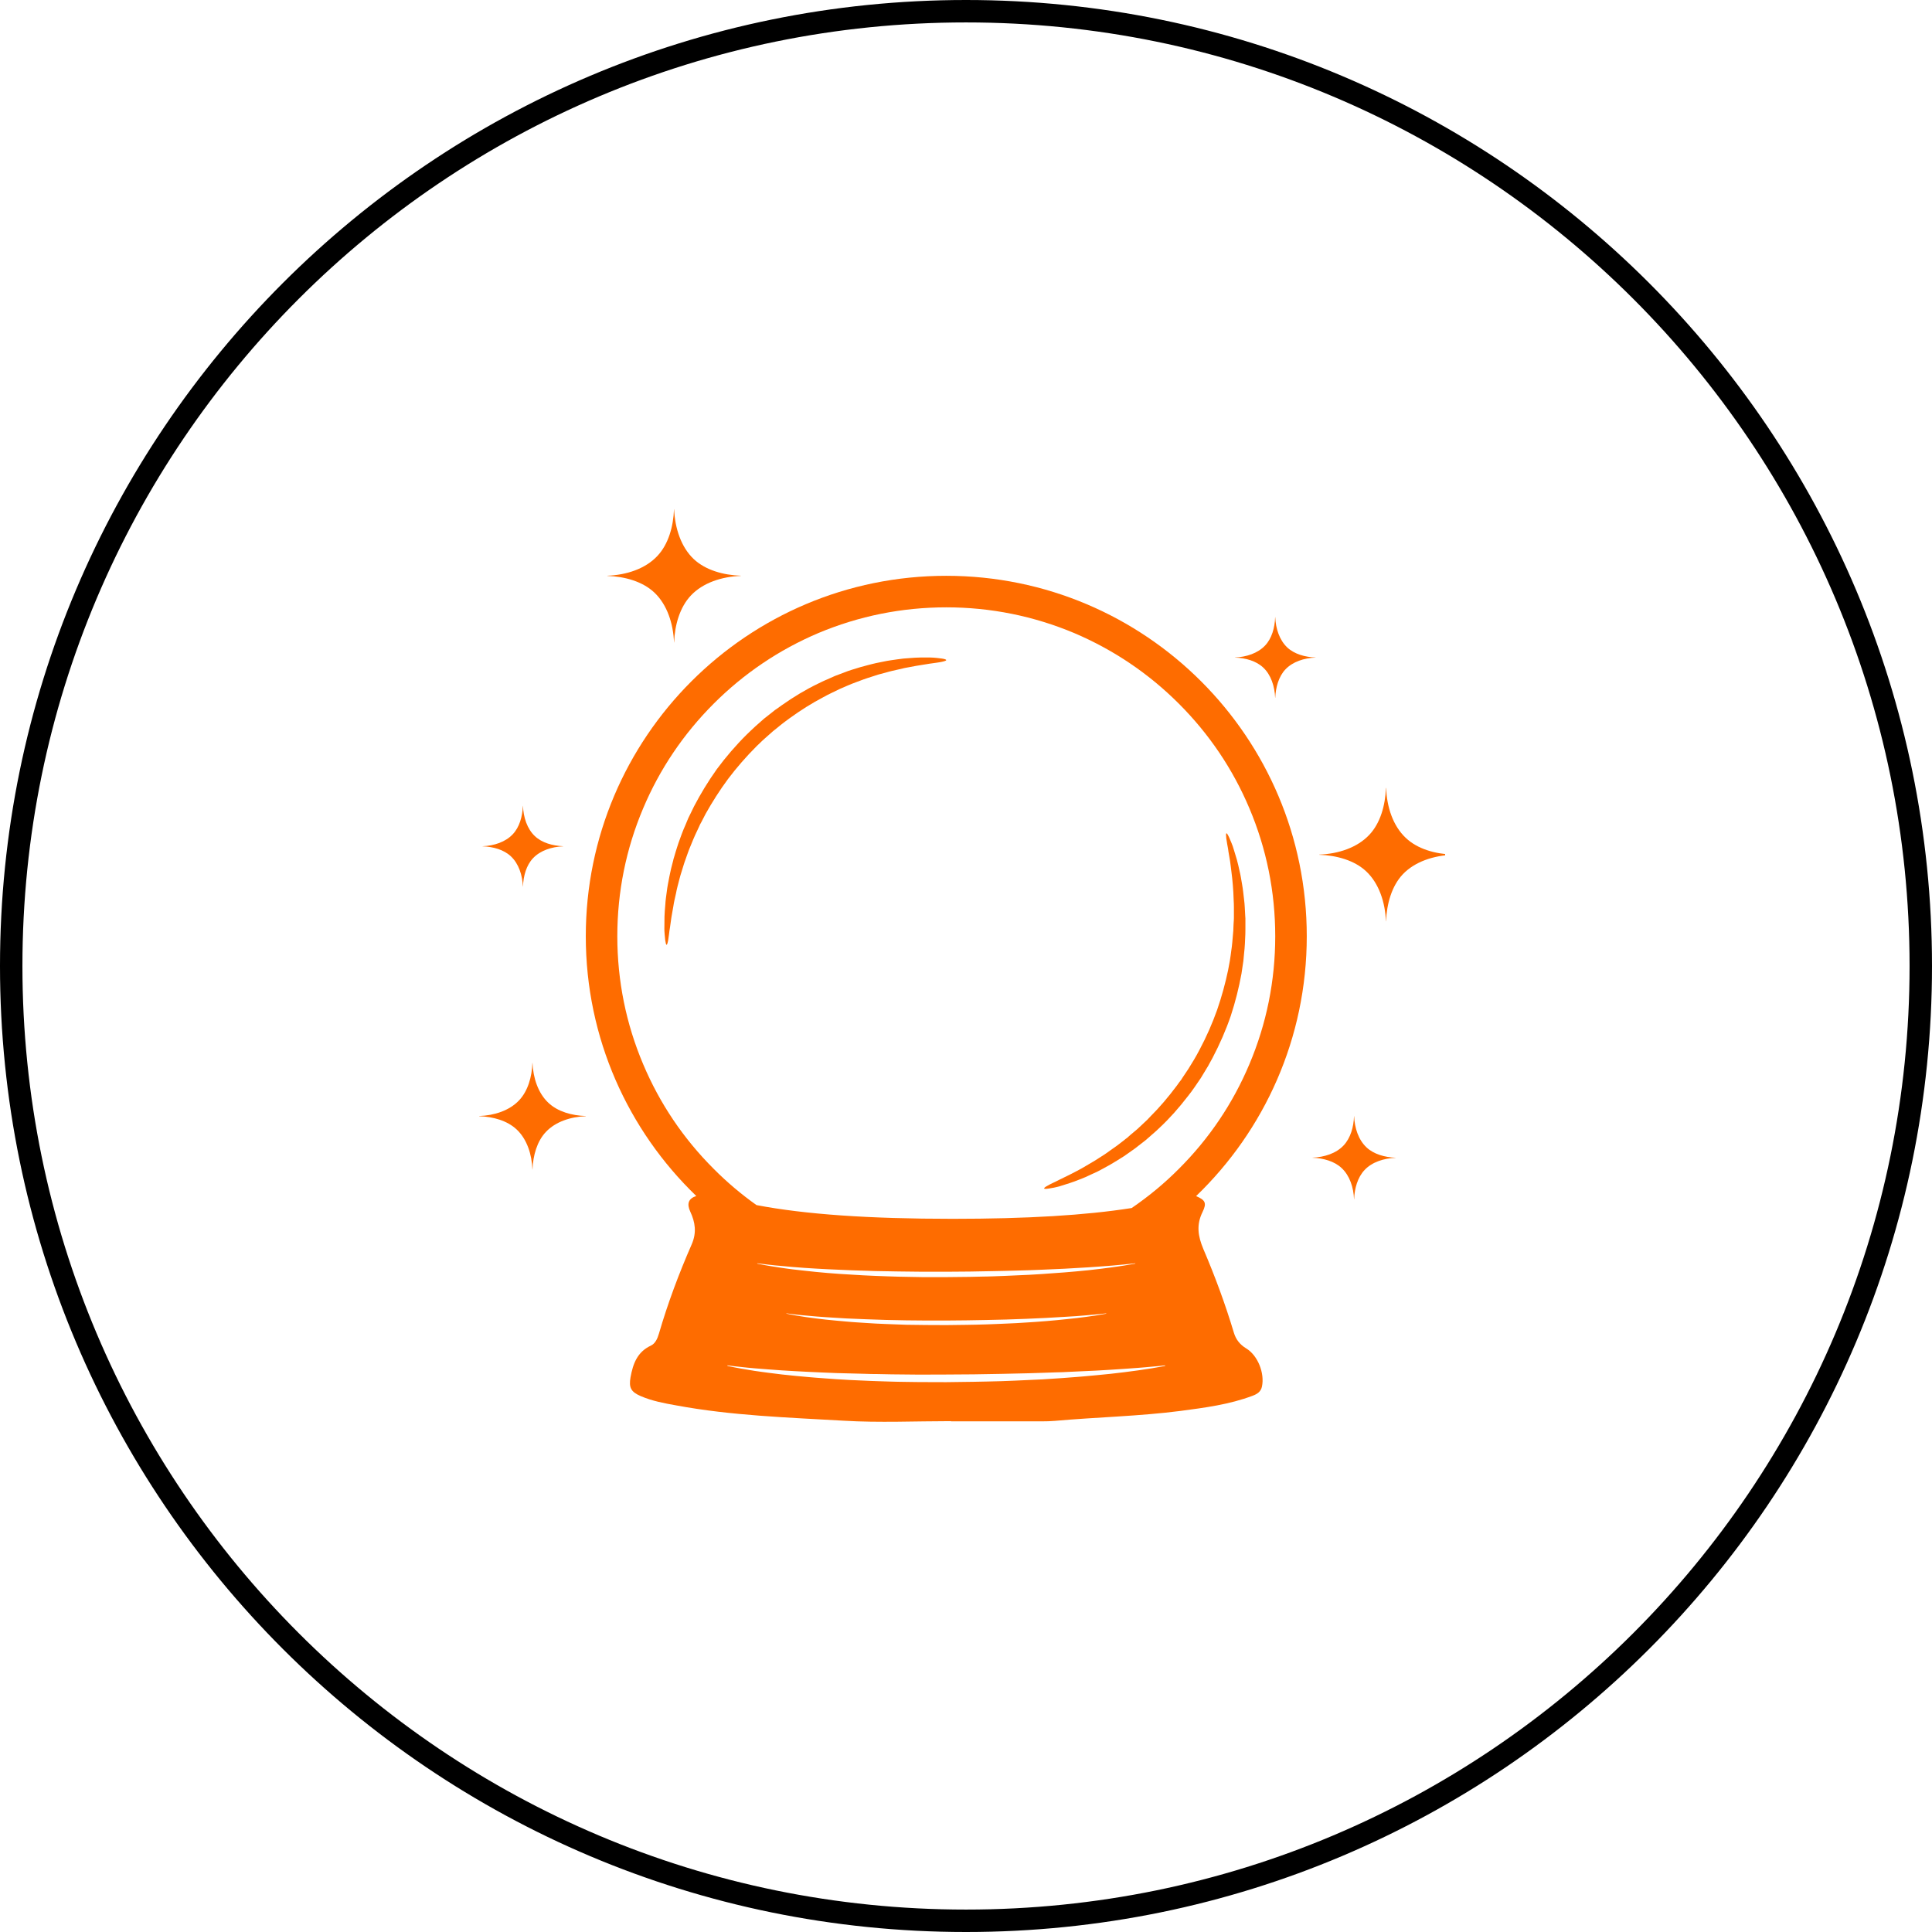 <svg xmlns="http://www.w3.org/2000/svg" xmlns:xlink="http://www.w3.org/1999/xlink" width="112" zoomAndPan="magnify" viewBox="0 0 84 84" height="112" preserveAspectRatio="xMidYMid meet" version="1.0"><defs><clipPath id="42f1e66c38"><path d="M 42 0 C 18.805 0 0 18.805 0 42 C 0 65.195 18.805 84 42 84 C 65.195 84 84 65.195 84 42 C 84 18.805 65.195 0 42 0 Z M 42 0 " clip-rule="nonzero"/></clipPath><clipPath id="982ebe25c6"><path d="M 25 25 L 57 25 L 57 61.879 L 25 61.879 Z M 25 25 " clip-rule="nonzero"/></clipPath><clipPath id="e0bb3b02f9"><path d="M 26 22.129 L 33 22.129 L 33 28 L 26 28 Z M 26 22.129 " clip-rule="nonzero"/></clipPath><clipPath id="2a7a4799cf"><path d="M 57 34 L 62.832 34 L 62.832 41 L 57 41 Z M 57 34 " clip-rule="nonzero"/></clipPath><clipPath id="f3269c1d99"><path d="M 20.832 35 L 25 35 L 25 39 L 20.832 39 Z M 20.832 35 " clip-rule="nonzero"/></clipPath><clipPath id="fe102de920"><path d="M 20.832 46 L 26 46 L 26 51 L 20.832 51 Z M 20.832 46 " clip-rule="nonzero"/></clipPath></defs><g clip-path="url(#42f1e66c38)"><path stroke-linecap="butt" transform="matrix(0.75, 0, 0, 0.75, 0, 0)" fill="none" stroke-linejoin="miter" d="M 56 -0 C 25.073 -0 -0 25.073 -0 56 C -0 86.927 25.073 112 56 112 C 86.927 112 112 86.927 112 56 C 112 25.073 86.927 -0 56 -0 Z M 56 -0 " stroke="#000000" stroke-width="2.6" stroke-opacity="1" stroke-miterlimit="4"/></g><g clip-path="url(#982ebe25c6)"><path fill="#fe6c00" d="M 54.18 58.625 C 53.906 58.457 53.734 58.238 53.645 57.938 C 53.273 56.699 52.824 55.484 52.316 54.297 C 52.086 53.746 52.008 53.254 52.285 52.695 C 52.477 52.301 52.402 52.176 52.004 52.004 C 54.969 49.152 56.816 45.145 56.816 40.707 C 56.816 32.051 49.797 25.035 41.141 25.035 C 32.488 25.035 25.469 32.051 25.469 40.707 C 25.469 45.145 27.312 49.148 30.273 52 C 29.926 52.113 29.855 52.34 30.012 52.68 C 30.227 53.141 30.297 53.59 30.074 54.102 C 29.52 55.367 29.035 56.66 28.648 57.988 C 28.586 58.195 28.496 58.41 28.301 58.504 C 27.703 58.781 27.52 59.301 27.414 59.883 C 27.336 60.328 27.43 60.516 27.855 60.699 C 28.352 60.914 28.883 61.012 29.406 61.105 C 31.809 61.551 34.25 61.629 36.684 61.77 C 38.234 61.863 39.793 61.789 41.348 61.789 C 41.348 61.789 41.348 61.793 41.348 61.797 C 42.48 61.797 43.613 61.797 44.746 61.797 C 45.117 61.793 45.492 61.809 45.863 61.777 C 47.688 61.613 49.516 61.578 51.332 61.344 C 52.391 61.203 53.453 61.066 54.465 60.684 C 54.664 60.609 54.82 60.508 54.867 60.289 C 54.992 59.703 54.688 58.93 54.18 58.625 Z M 50.074 59.492 C 49.875 59.523 49.68 59.555 49.48 59.582 C 49.285 59.609 49.086 59.633 48.891 59.66 L 48.297 59.73 L 47.703 59.789 L 47.105 59.844 C 46.91 59.863 46.711 59.875 46.512 59.891 L 46.215 59.914 L 45.914 59.934 L 45.32 59.973 L 44.723 60 C 44.324 60.023 43.926 60.035 43.531 60.051 C 43.332 60.059 43.133 60.062 42.934 60.066 L 42.336 60.078 L 41.141 60.094 L 39.945 60.09 L 39.352 60.082 C 39.152 60.078 38.953 60.078 38.754 60.07 L 38.156 60.051 C 37.957 60.043 37.758 60.039 37.559 60.027 L 36.961 60 C 36.766 59.988 36.566 59.977 36.367 59.965 C 36.168 59.949 35.969 59.938 35.77 59.922 C 35.57 59.906 35.371 59.895 35.176 59.875 L 34.578 59.82 L 33.984 59.758 C 33.789 59.734 33.59 59.707 33.391 59.684 C 33.195 59.656 32.996 59.633 32.801 59.602 C 32.406 59.539 32.016 59.473 31.625 59.387 L 31.629 59.363 C 31.824 59.391 32.023 59.414 32.223 59.434 L 32.516 59.465 L 32.812 59.492 L 33.406 59.539 C 33.605 59.555 33.805 59.57 34 59.582 L 34.594 59.617 L 35.191 59.648 C 35.586 59.664 35.984 59.688 36.379 59.699 C 36.777 59.711 37.172 59.723 37.57 59.73 C 37.766 59.738 37.965 59.742 38.164 59.742 L 38.758 59.754 L 39.949 59.766 L 41.141 59.762 L 42.332 59.754 L 43.523 59.734 C 43.918 59.727 44.316 59.719 44.711 59.707 L 45.309 59.688 L 45.902 59.668 L 46.199 59.66 L 46.5 59.645 L 47.688 59.59 L 48.281 59.555 L 48.875 59.516 L 49.469 59.473 L 49.77 59.449 L 50.062 59.422 C 50.262 59.406 50.461 59.387 50.656 59.363 L 50.66 59.387 C 50.465 59.426 50.27 59.457 50.074 59.492 Z M 47.832 55.168 L 47.32 55.227 C 46.637 55.297 45.949 55.352 45.266 55.395 L 44.75 55.426 L 44.234 55.449 C 43.891 55.469 43.547 55.477 43.203 55.492 C 43.031 55.5 42.859 55.5 42.688 55.504 L 42.172 55.516 L 41.141 55.527 L 40.109 55.527 C 39.766 55.52 39.422 55.516 39.078 55.508 L 38.562 55.492 C 38.391 55.488 38.219 55.48 38.047 55.473 L 37.531 55.449 C 37.359 55.441 37.188 55.43 37.016 55.418 C 36.844 55.41 36.676 55.398 36.504 55.387 C 36.332 55.371 36.16 55.363 35.988 55.348 L 35.473 55.301 L 34.961 55.246 L 34.449 55.188 C 34.277 55.164 34.109 55.145 33.938 55.117 C 33.598 55.066 33.258 55.012 32.922 54.941 L 32.926 54.926 C 33.094 54.949 33.266 54.969 33.434 54.988 L 33.691 55.016 L 33.949 55.039 L 34.461 55.086 L 34.973 55.125 C 35.656 55.172 36.34 55.203 37.027 55.23 C 37.711 55.258 38.398 55.273 39.082 55.281 L 40.113 55.293 L 41.141 55.293 L 42.168 55.285 L 43.199 55.266 C 43.539 55.258 43.883 55.254 44.227 55.242 L 44.742 55.227 L 45.254 55.207 C 45.941 55.18 46.625 55.148 47.309 55.102 L 47.824 55.066 L 48.336 55.027 C 48.508 55.012 48.676 54.996 48.848 54.98 C 49.02 54.961 49.191 54.945 49.359 54.926 L 49.363 54.941 C 49.023 55.004 48.684 55.055 48.344 55.102 C 48.172 55.125 48.004 55.145 47.832 55.168 Z M 48.098 57.117 C 47.809 57.172 47.523 57.215 47.234 57.254 C 47.09 57.273 46.945 57.289 46.801 57.309 L 46.367 57.355 C 45.789 57.418 45.211 57.465 44.629 57.5 L 44.191 57.527 L 43.758 57.547 C 43.469 57.562 43.176 57.57 42.887 57.582 C 42.742 57.586 42.594 57.59 42.449 57.594 L 42.016 57.602 L 41.141 57.613 L 40.27 57.609 C 39.977 57.605 39.688 57.602 39.398 57.598 L 38.961 57.582 C 38.816 57.578 38.668 57.574 38.523 57.566 L 38.09 57.547 C 37.941 57.539 37.797 57.527 37.652 57.52 C 37.508 57.512 37.363 57.504 37.219 57.492 C 37.074 57.48 36.926 57.473 36.781 57.457 L 36.348 57.418 L 35.914 57.375 L 35.48 57.324 C 35.336 57.305 35.191 57.285 35.047 57.266 C 34.762 57.223 34.473 57.176 34.188 57.113 L 34.191 57.102 C 34.336 57.121 34.48 57.141 34.621 57.156 L 34.84 57.18 L 35.055 57.199 L 35.488 57.238 L 35.922 57.27 C 36.5 57.312 37.082 57.34 37.66 57.359 C 38.242 57.383 38.82 57.398 39.402 57.406 L 40.27 57.414 L 41.141 57.414 L 42.012 57.406 L 42.883 57.391 C 43.172 57.383 43.461 57.379 43.75 57.371 L 44.188 57.355 L 44.621 57.34 C 45.199 57.316 45.781 57.289 46.359 57.25 L 46.793 57.223 L 47.227 57.188 C 47.371 57.176 47.516 57.164 47.66 57.148 C 47.805 57.133 47.949 57.121 48.094 57.102 Z M 51.254 50.82 C 50.621 51.457 49.934 52.023 49.203 52.523 C 47.191 52.84 44.645 52.992 41.426 52.992 C 37.789 52.992 35.012 52.801 32.891 52.395 C 32.23 51.926 31.609 51.402 31.031 50.82 C 29.715 49.508 28.684 47.977 27.965 46.273 C 27.219 44.512 26.84 42.641 26.84 40.707 C 26.84 38.777 27.219 36.902 27.965 35.141 C 28.684 33.438 29.715 31.91 31.031 30.594 C 32.344 29.281 33.875 28.25 35.574 27.527 C 37.34 26.785 39.211 26.406 41.145 26.406 C 43.074 26.406 44.945 26.785 46.711 27.527 C 48.41 28.25 49.941 29.281 51.254 30.594 C 52.57 31.91 53.602 33.438 54.32 35.141 C 55.066 36.902 55.445 38.777 55.445 40.707 C 55.445 42.641 55.066 44.512 54.32 46.273 C 53.602 47.977 52.57 49.508 51.254 50.82 Z M 51.254 50.82 " fill-opacity="1" fill-rule="nonzero"/></g><path fill="#fe6c00" d="M 41.141 28.699 C 41.141 28.676 41.078 28.652 40.953 28.633 C 40.891 28.625 40.816 28.613 40.723 28.605 C 40.633 28.598 40.527 28.586 40.41 28.586 C 40.172 28.586 39.879 28.582 39.543 28.613 C 39.461 28.621 39.375 28.625 39.281 28.633 C 39.195 28.645 39.102 28.656 39.008 28.668 C 38.91 28.684 38.812 28.695 38.711 28.711 C 38.613 28.723 38.512 28.746 38.406 28.766 C 38.301 28.789 38.191 28.809 38.082 28.832 C 37.973 28.855 37.863 28.887 37.75 28.914 C 37.637 28.945 37.52 28.973 37.402 29.008 C 37.285 29.043 37.168 29.082 37.047 29.117 C 36.988 29.137 36.926 29.156 36.867 29.176 C 36.805 29.199 36.742 29.223 36.684 29.246 C 36.559 29.293 36.434 29.34 36.309 29.387 C 36.184 29.441 36.059 29.496 35.93 29.555 C 35.867 29.582 35.801 29.609 35.738 29.641 C 35.676 29.672 35.609 29.703 35.547 29.734 C 35.027 29.984 34.504 30.301 33.988 30.664 C 33.922 30.711 33.859 30.758 33.793 30.805 L 33.695 30.871 L 33.598 30.949 C 33.473 31.047 33.344 31.148 33.215 31.25 C 33.09 31.359 32.965 31.469 32.84 31.582 C 32.777 31.637 32.715 31.695 32.656 31.754 C 32.594 31.812 32.535 31.871 32.473 31.93 C 31.988 32.41 31.551 32.922 31.164 33.445 C 30.785 33.977 30.457 34.52 30.176 35.059 C 30.109 35.195 30.043 35.328 29.98 35.461 C 29.965 35.496 29.949 35.527 29.93 35.562 C 29.918 35.594 29.902 35.629 29.887 35.664 C 29.859 35.73 29.832 35.797 29.805 35.863 C 29.684 36.125 29.594 36.391 29.5 36.648 C 29.477 36.711 29.457 36.773 29.438 36.84 C 29.418 36.902 29.398 36.965 29.379 37.027 C 29.359 37.09 29.34 37.152 29.324 37.215 C 29.312 37.246 29.305 37.277 29.297 37.305 C 29.285 37.336 29.277 37.367 29.273 37.398 C 29.242 37.52 29.211 37.641 29.18 37.758 C 29.168 37.816 29.152 37.875 29.141 37.934 C 29.129 37.992 29.117 38.047 29.105 38.105 C 29.062 38.332 29.016 38.547 28.992 38.754 C 28.965 38.961 28.934 39.156 28.926 39.34 C 28.91 39.523 28.895 39.695 28.891 39.852 C 28.887 40.008 28.887 40.152 28.887 40.281 C 28.887 40.344 28.883 40.406 28.887 40.465 C 28.891 40.52 28.895 40.574 28.898 40.625 C 28.906 40.723 28.914 40.805 28.922 40.875 C 28.941 41.008 28.961 41.078 28.98 41.078 C 29.004 41.078 29.027 41.008 29.051 40.875 C 29.062 40.809 29.074 40.727 29.086 40.633 C 29.094 40.582 29.098 40.531 29.105 40.477 C 29.113 40.422 29.125 40.363 29.133 40.301 C 29.152 40.176 29.172 40.035 29.191 39.887 C 29.215 39.734 29.246 39.574 29.277 39.398 C 29.301 39.223 29.348 39.039 29.391 38.844 C 29.426 38.645 29.484 38.441 29.539 38.227 C 29.555 38.176 29.57 38.121 29.582 38.066 C 29.598 38.012 29.617 37.957 29.633 37.902 C 29.668 37.789 29.703 37.68 29.738 37.562 C 29.746 37.535 29.758 37.504 29.766 37.477 C 29.777 37.449 29.785 37.418 29.797 37.391 C 29.816 37.332 29.84 37.273 29.859 37.215 C 29.879 37.156 29.902 37.098 29.922 37.039 C 29.945 36.98 29.965 36.918 29.992 36.859 C 30.09 36.621 30.188 36.371 30.309 36.125 C 30.336 36.066 30.363 36.004 30.395 35.941 C 30.41 35.91 30.422 35.875 30.438 35.844 C 30.453 35.816 30.469 35.785 30.488 35.754 C 30.551 35.629 30.617 35.504 30.684 35.375 C 30.965 34.875 31.285 34.367 31.652 33.871 C 32.023 33.379 32.441 32.898 32.898 32.441 C 32.957 32.387 33.016 32.332 33.074 32.273 C 33.129 32.219 33.188 32.16 33.25 32.109 C 33.367 32.004 33.484 31.898 33.602 31.797 C 33.723 31.699 33.844 31.602 33.965 31.504 L 34.055 31.434 L 34.148 31.363 C 34.207 31.32 34.27 31.273 34.328 31.23 C 34.82 30.875 35.309 30.566 35.797 30.312 C 35.855 30.277 35.918 30.246 35.977 30.215 C 36.039 30.184 36.098 30.156 36.16 30.125 C 36.277 30.066 36.398 30.008 36.516 29.953 C 36.633 29.902 36.754 29.852 36.867 29.801 C 36.926 29.777 36.984 29.754 37.039 29.73 C 37.098 29.707 37.156 29.684 37.211 29.664 C 37.328 29.621 37.438 29.578 37.547 29.539 C 37.66 29.496 37.77 29.465 37.875 29.43 C 37.984 29.395 38.09 29.359 38.191 29.328 C 38.297 29.301 38.398 29.273 38.5 29.246 C 38.598 29.219 38.695 29.188 38.793 29.168 C 38.887 29.145 38.98 29.125 39.07 29.105 C 39.164 29.082 39.25 29.062 39.336 29.043 C 39.422 29.027 39.508 29.012 39.59 28.996 C 39.91 28.93 40.191 28.898 40.422 28.855 C 40.539 28.836 40.641 28.828 40.73 28.812 C 40.82 28.801 40.895 28.785 40.957 28.773 C 41.078 28.746 41.141 28.723 41.141 28.699 Z M 41.141 28.699 " fill-opacity="1" fill-rule="nonzero"/><path fill="#fe6c00" d="M 45.398 51.672 C 45.406 51.695 45.473 51.695 45.598 51.676 C 45.66 51.668 45.734 51.652 45.824 51.637 C 45.914 51.613 46.02 51.598 46.129 51.559 C 46.355 51.488 46.637 51.406 46.949 51.277 C 47.027 51.246 47.105 51.215 47.191 51.18 C 47.273 51.145 47.359 51.105 47.445 51.062 C 47.531 51.023 47.621 50.98 47.715 50.938 C 47.805 50.895 47.895 50.84 47.988 50.793 C 48.082 50.738 48.18 50.688 48.277 50.633 C 48.375 50.578 48.473 50.516 48.57 50.457 C 48.672 50.395 48.773 50.332 48.875 50.266 C 48.977 50.195 49.078 50.125 49.18 50.051 C 49.234 50.016 49.285 49.977 49.336 49.941 C 49.387 49.902 49.441 49.863 49.492 49.82 C 49.594 49.742 49.699 49.66 49.809 49.574 C 49.91 49.484 50.012 49.395 50.117 49.305 C 50.172 49.258 50.227 49.211 50.277 49.164 C 50.328 49.117 50.379 49.066 50.434 49.016 C 50.852 48.625 51.258 48.168 51.645 47.664 C 51.691 47.602 51.738 47.539 51.789 47.477 L 51.93 47.281 C 52.02 47.145 52.113 47.012 52.207 46.875 C 52.293 46.734 52.379 46.59 52.465 46.449 C 52.512 46.379 52.551 46.305 52.59 46.23 C 52.633 46.156 52.672 46.082 52.715 46.004 C 53.031 45.402 53.301 44.785 53.512 44.168 C 53.715 43.551 53.867 42.934 53.977 42.336 C 53.996 42.188 54.02 42.039 54.043 41.891 C 54.047 41.855 54.051 41.82 54.059 41.785 C 54.062 41.746 54.066 41.711 54.07 41.672 C 54.078 41.602 54.082 41.527 54.09 41.457 C 54.125 41.172 54.133 40.891 54.145 40.617 C 54.148 40.551 54.148 40.484 54.148 40.418 C 54.148 40.352 54.148 40.285 54.148 40.219 C 54.148 40.152 54.148 40.09 54.148 40.023 C 54.148 39.992 54.148 39.961 54.148 39.93 C 54.145 39.898 54.145 39.863 54.141 39.832 C 54.133 39.707 54.129 39.582 54.121 39.461 C 54.117 39.402 54.113 39.344 54.109 39.285 C 54.102 39.223 54.098 39.168 54.09 39.109 C 54.062 38.879 54.043 38.66 54.004 38.453 C 53.969 38.25 53.941 38.055 53.895 37.875 C 53.855 37.695 53.82 37.527 53.777 37.379 C 53.734 37.227 53.691 37.09 53.652 36.965 C 53.633 36.902 53.617 36.848 53.598 36.793 C 53.574 36.738 53.559 36.688 53.539 36.641 C 53.504 36.551 53.469 36.473 53.441 36.41 C 53.383 36.285 53.344 36.227 53.324 36.23 C 53.301 36.238 53.301 36.312 53.316 36.445 C 53.324 36.512 53.34 36.594 53.355 36.691 C 53.363 36.738 53.375 36.789 53.383 36.844 C 53.395 36.898 53.402 36.961 53.41 37.023 C 53.43 37.145 53.453 37.285 53.48 37.434 C 53.504 37.586 53.52 37.75 53.543 37.926 C 53.57 38.102 53.582 38.289 53.602 38.488 C 53.621 38.688 53.629 38.902 53.637 39.121 C 53.641 39.176 53.645 39.234 53.645 39.289 C 53.648 39.348 53.645 39.402 53.648 39.461 C 53.648 39.578 53.648 39.695 53.648 39.816 C 53.648 39.844 53.648 39.875 53.648 39.906 C 53.645 39.938 53.645 39.965 53.645 39.996 C 53.641 40.059 53.637 40.121 53.633 40.184 C 53.633 40.246 53.629 40.309 53.625 40.371 C 53.625 40.434 53.621 40.5 53.613 40.562 C 53.59 40.82 53.574 41.086 53.531 41.355 C 53.523 41.422 53.512 41.492 53.504 41.559 C 53.5 41.594 53.496 41.629 53.488 41.664 C 53.484 41.699 53.477 41.73 53.473 41.766 C 53.445 41.902 53.422 42.043 53.395 42.184 C 53.277 42.746 53.121 43.324 52.918 43.91 C 52.711 44.492 52.457 45.074 52.152 45.645 C 52.113 45.715 52.074 45.785 52.039 45.855 C 52 45.926 51.961 45.996 51.918 46.066 C 51.836 46.199 51.754 46.336 51.672 46.469 C 51.586 46.602 51.5 46.73 51.414 46.855 L 51.352 46.953 L 51.281 47.043 C 51.238 47.105 51.191 47.168 51.148 47.227 C 50.785 47.711 50.41 48.152 50.02 48.539 C 49.973 48.59 49.926 48.641 49.879 48.688 C 49.828 48.734 49.777 48.781 49.73 48.828 C 49.633 48.918 49.535 49.008 49.441 49.098 C 49.344 49.18 49.246 49.266 49.148 49.344 C 49.102 49.387 49.055 49.426 49.008 49.469 C 48.957 49.504 48.91 49.543 48.863 49.582 C 48.766 49.656 48.672 49.73 48.578 49.801 C 48.484 49.871 48.391 49.934 48.297 50 C 48.203 50.066 48.117 50.133 48.027 50.191 C 47.934 50.25 47.844 50.309 47.758 50.363 C 47.672 50.418 47.586 50.477 47.5 50.523 C 47.418 50.574 47.332 50.621 47.254 50.668 C 47.172 50.715 47.094 50.762 47.02 50.805 C 46.941 50.848 46.863 50.887 46.793 50.926 C 46.504 51.082 46.246 51.199 46.035 51.305 C 45.934 51.363 45.836 51.402 45.758 51.441 C 45.676 51.48 45.605 51.516 45.555 51.547 C 45.445 51.605 45.391 51.648 45.398 51.672 Z M 45.398 51.672 " fill-opacity="1" fill-rule="nonzero"/><g clip-path="url(#e0bb3b02f9)"><path fill="#fe6c00" d="M 32.207 25.031 L 32.207 25.039 C 31.383 25.07 30.559 25.336 30.035 25.895 C 29.555 26.406 29.336 27.176 29.309 27.934 L 29.305 27.934 C 29.273 27.109 29.004 26.285 28.449 25.762 C 27.938 25.281 27.168 25.066 26.406 25.039 L 26.406 25.031 C 27.234 25 28.055 24.734 28.578 24.176 C 29.062 23.664 29.277 22.895 29.305 22.137 L 29.309 22.137 C 29.344 22.961 29.609 23.785 30.164 24.309 C 30.676 24.789 31.445 25.004 32.207 25.031 Z M 32.207 25.031 " fill-opacity="1" fill-rule="nonzero"/></g><g clip-path="url(#2a7a4799cf)"><path fill="#fe6c00" d="M 63.16 37.156 L 63.16 37.164 C 62.336 37.195 61.512 37.461 60.988 38.016 C 60.508 38.527 60.293 39.297 60.262 40.059 L 60.258 40.059 C 60.227 39.234 59.957 38.41 59.402 37.887 C 58.891 37.406 58.121 37.191 57.359 37.164 L 57.359 37.156 C 58.188 37.125 59.008 36.855 59.531 36.301 C 60.016 35.789 60.23 35.02 60.258 34.258 L 60.266 34.258 C 60.297 35.086 60.562 35.906 61.121 36.43 C 61.629 36.914 62.398 37.129 63.16 37.156 Z M 63.16 37.156 " fill-opacity="1" fill-rule="nonzero"/></g><path fill="#fe6c00" d="M 60.68 50.336 L 60.68 50.34 C 60.168 50.359 59.652 50.523 59.328 50.871 C 59.027 51.191 58.891 51.668 58.875 52.145 L 58.871 52.145 C 58.852 51.629 58.684 51.117 58.336 50.789 C 58.02 50.488 57.539 50.355 57.066 50.336 L 57.066 50.332 C 57.578 50.312 58.094 50.148 58.418 49.801 C 58.719 49.48 58.855 49.004 58.871 48.527 L 58.875 48.527 C 58.895 49.043 59.062 49.555 59.41 49.883 C 59.727 50.184 60.207 50.316 60.68 50.336 Z M 60.68 50.336 " fill-opacity="1" fill-rule="nonzero"/><g clip-path="url(#f3269c1d99)"><path fill="#fe6c00" d="M 24.488 36.793 L 24.488 36.797 C 23.988 36.816 23.492 36.977 23.176 37.312 C 22.883 37.621 22.754 38.086 22.738 38.547 L 22.734 38.547 C 22.715 38.047 22.551 37.551 22.215 37.234 C 21.906 36.941 21.441 36.812 20.98 36.797 L 20.98 36.793 C 21.48 36.773 21.977 36.609 22.293 36.273 C 22.586 35.965 22.715 35.5 22.734 35.039 L 22.738 35.039 C 22.758 35.539 22.918 36.035 23.254 36.352 C 23.562 36.645 24.027 36.773 24.488 36.793 Z M 24.488 36.793 " fill-opacity="1" fill-rule="nonzero"/></g><path fill="#fe6c00" d="M 57.199 28.586 L 57.199 28.59 C 56.699 28.609 56.203 28.77 55.887 29.105 C 55.594 29.414 55.465 29.883 55.445 30.34 L 55.441 30.34 C 55.422 29.844 55.262 29.344 54.926 29.027 C 54.617 28.734 54.152 28.605 53.691 28.59 L 53.691 28.586 C 54.191 28.566 54.688 28.402 55.004 28.066 C 55.297 27.758 55.426 27.293 55.441 26.832 L 55.445 26.832 C 55.465 27.332 55.629 27.828 55.965 28.148 C 56.273 28.438 56.738 28.57 57.199 28.586 Z M 57.199 28.586 " fill-opacity="1" fill-rule="nonzero"/><g clip-path="url(#fe102de920)"><path fill="#fe6c00" d="M 25.469 48.523 L 25.469 48.531 C 24.809 48.555 24.152 48.77 23.734 49.215 C 23.348 49.621 23.176 50.238 23.152 50.848 L 23.148 50.848 C 23.125 50.188 22.91 49.527 22.465 49.109 C 22.055 48.723 21.441 48.551 20.832 48.531 L 20.832 48.523 C 21.492 48.5 22.152 48.285 22.57 47.84 C 22.953 47.434 23.129 46.816 23.148 46.211 L 23.152 46.211 C 23.18 46.867 23.395 47.527 23.84 47.945 C 24.246 48.332 24.863 48.504 25.469 48.523 Z M 25.469 48.523 " fill-opacity="1" fill-rule="nonzero"/></g></svg>
